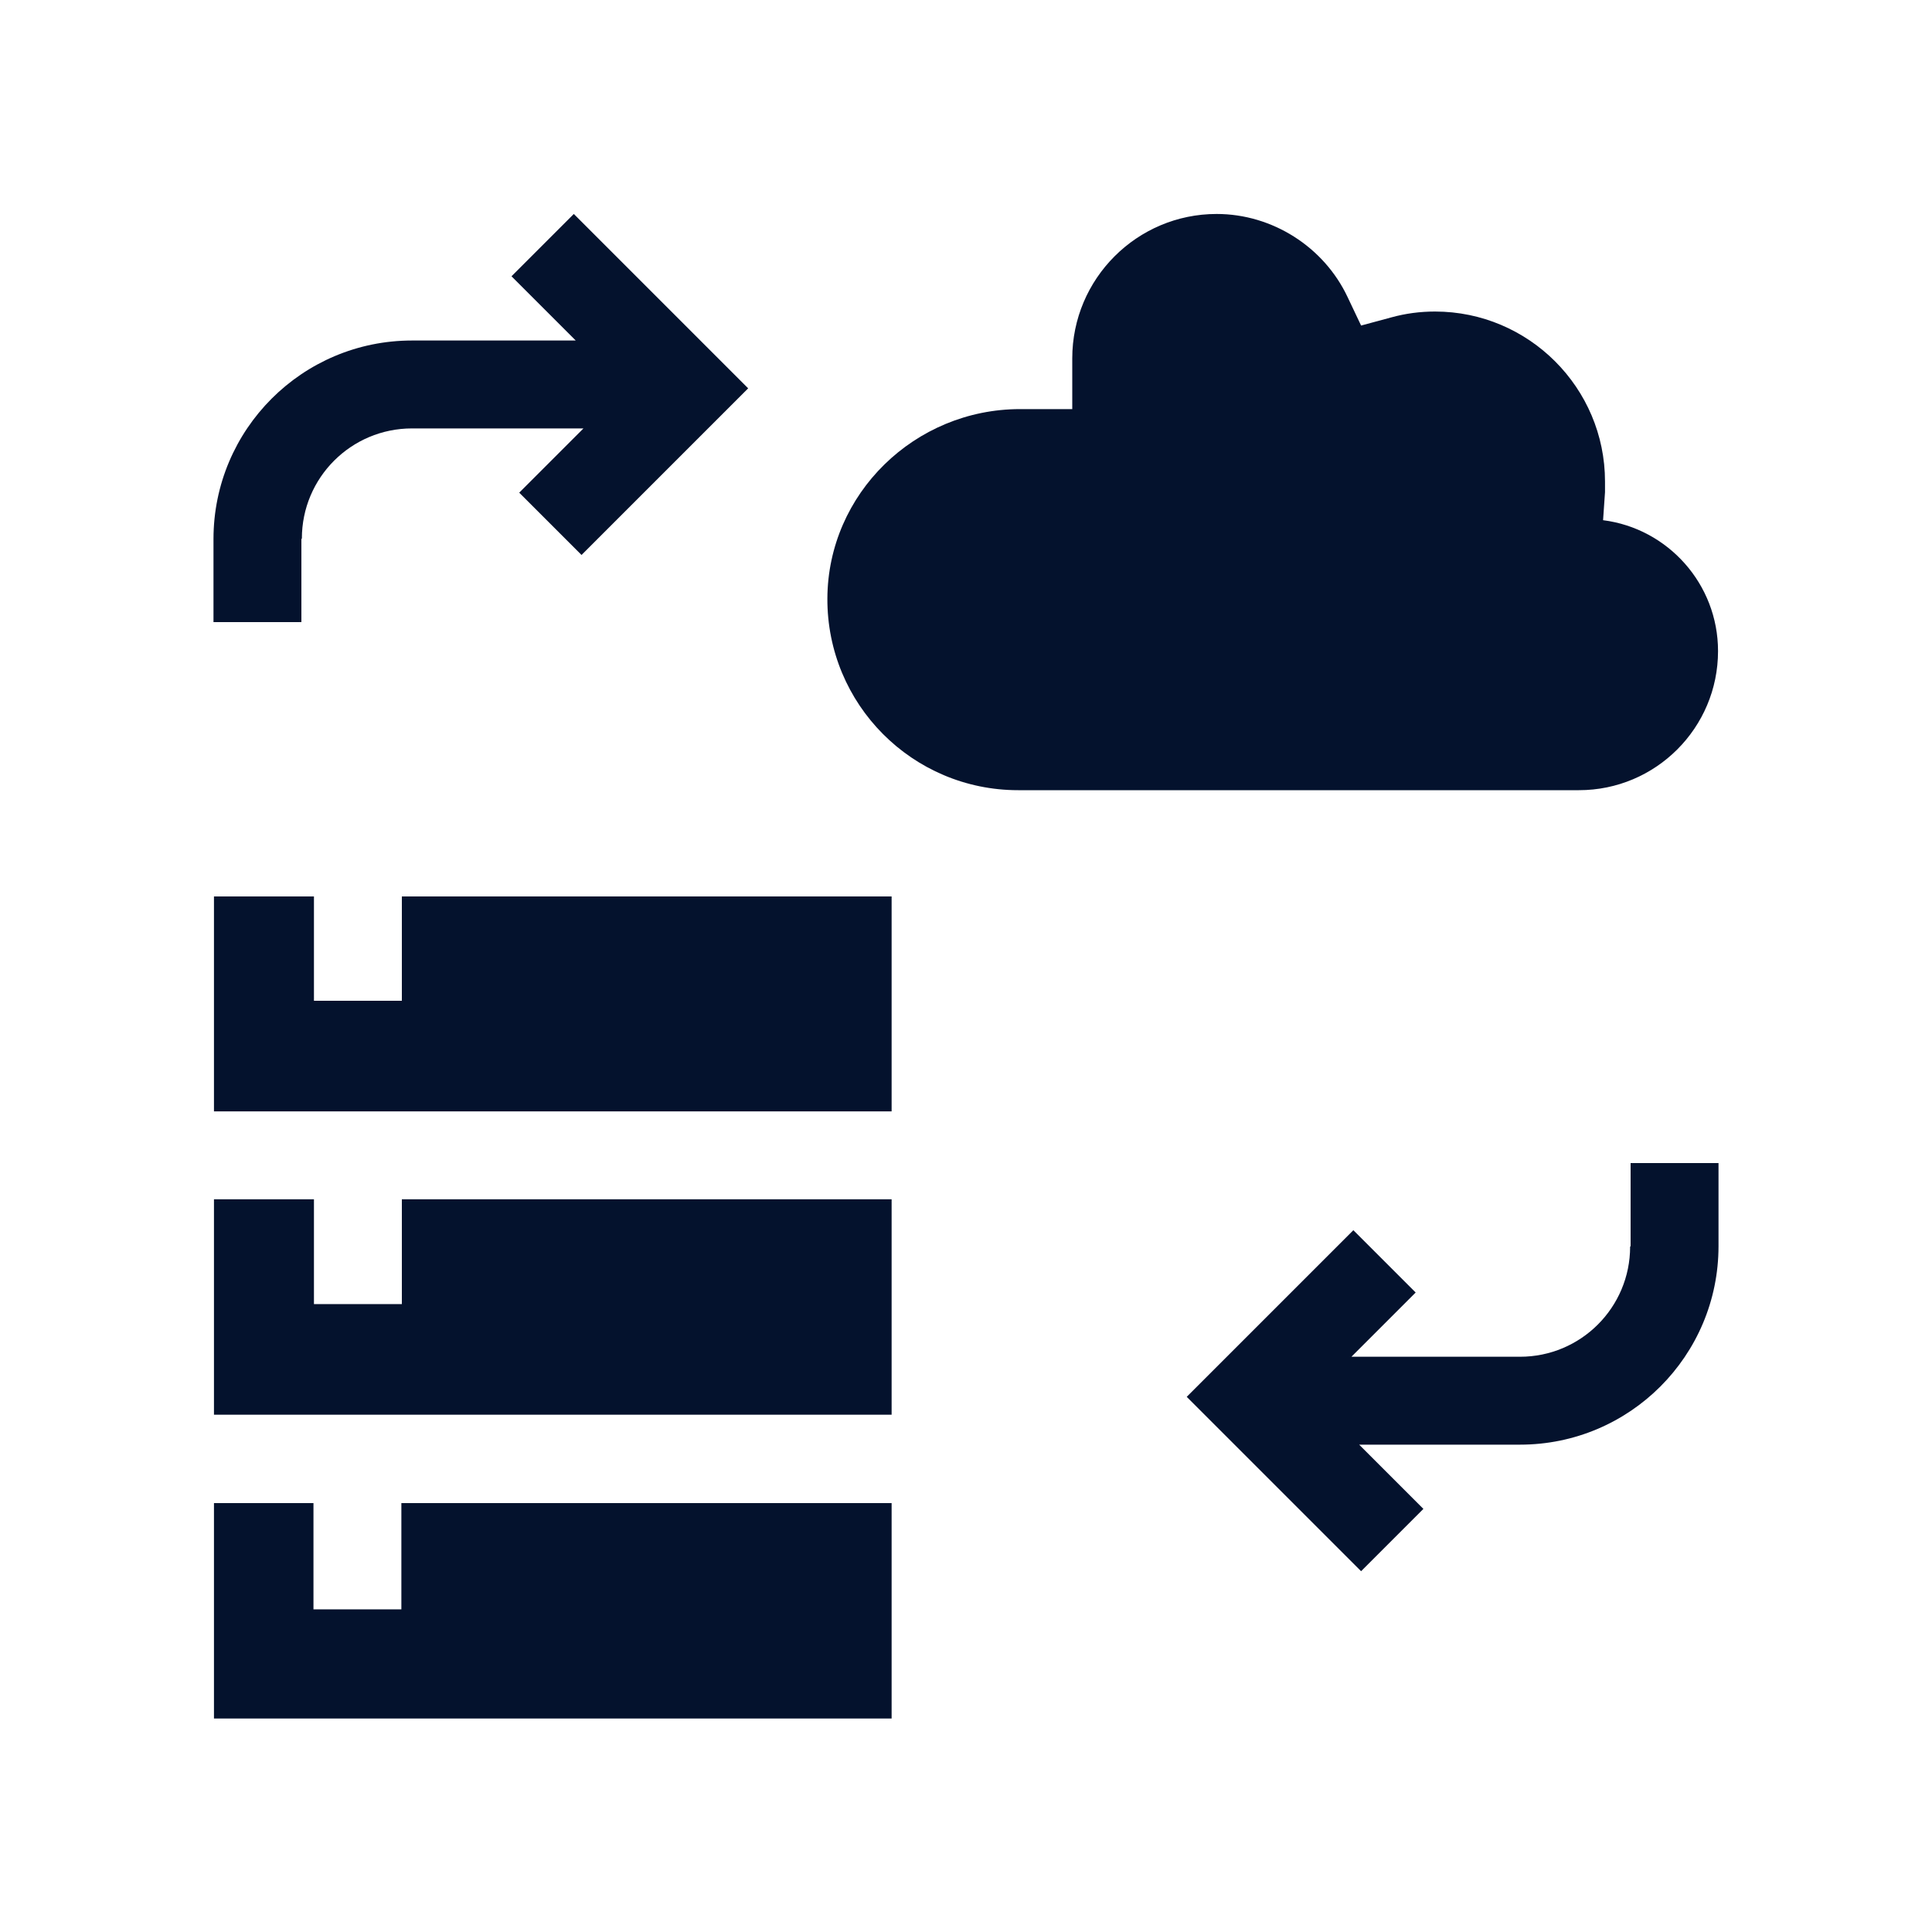 <?xml version="1.0" encoding="UTF-8"?>
<svg xmlns="http://www.w3.org/2000/svg" id="Layer_2" width="40" height="40" viewBox="0 0 40 40">
  <g id="Layer_1-2">
    <rect width="40" height="40" fill="none"></rect>
    <path d="m6.25,11.15c0-1.26,1.02-2.28,2.28-2.28h3.55l-1.33,1.33,1.29,1.29,3.45-3.45-3.61-3.61-1.29,1.29,1.33,1.33h-3.39c-2.27,0-4.11,1.84-4.11,4.11v1.72h1.82v-1.72Z" fill="#04122d"></path>
    <path d="m33.75,25.81c0,1.26-1.02,2.28-2.28,2.28h-3.49l1.33-1.33-1.29-1.29-3.45,3.45,3.61,3.61,1.29-1.29-1.33-1.33h3.33c2.27,0,4.11-1.84,4.11-4.11v-1.72h-1.82v1.72Z" fill="#04122d"></path>
    <path d="m33.19,10.77l.04-.58c0-.07,0-.15,0-.22,0-1.94-1.58-3.52-3.52-3.52-.31,0-.61.04-.9.12l-.63.17-.28-.59c-.49-1.04-1.56-1.72-2.71-1.72-1.65,0-2.99,1.34-2.99,2.99v1.05h-1.08c-2.18,0-3.98,1.75-3.99,3.92-.01,2.19,1.76,3.97,3.95,3.97h11.61c1.59,0,2.88-1.29,2.88-2.88,0-1.39-1.04-2.54-2.38-2.71h0Z" fill="#04122d"></path>
    <path d="m8.32,20.72h-1.82v-2.16h-2.07v4.45h14.03v-4.45h-10.14v2.16Z" fill="#04122d"></path>
    <path d="m8.31,33.32h-1.82v-2.2h-2.06v4.46h14.03v-4.46h-10.15v2.2Z" fill="#04122d"></path>
    <path d="m8.32,27h-1.82v-2.17h-2.07v4.46h14.03v-4.46h-10.14v2.17Z" fill="#04122d"></path>
  </g>
</svg>
